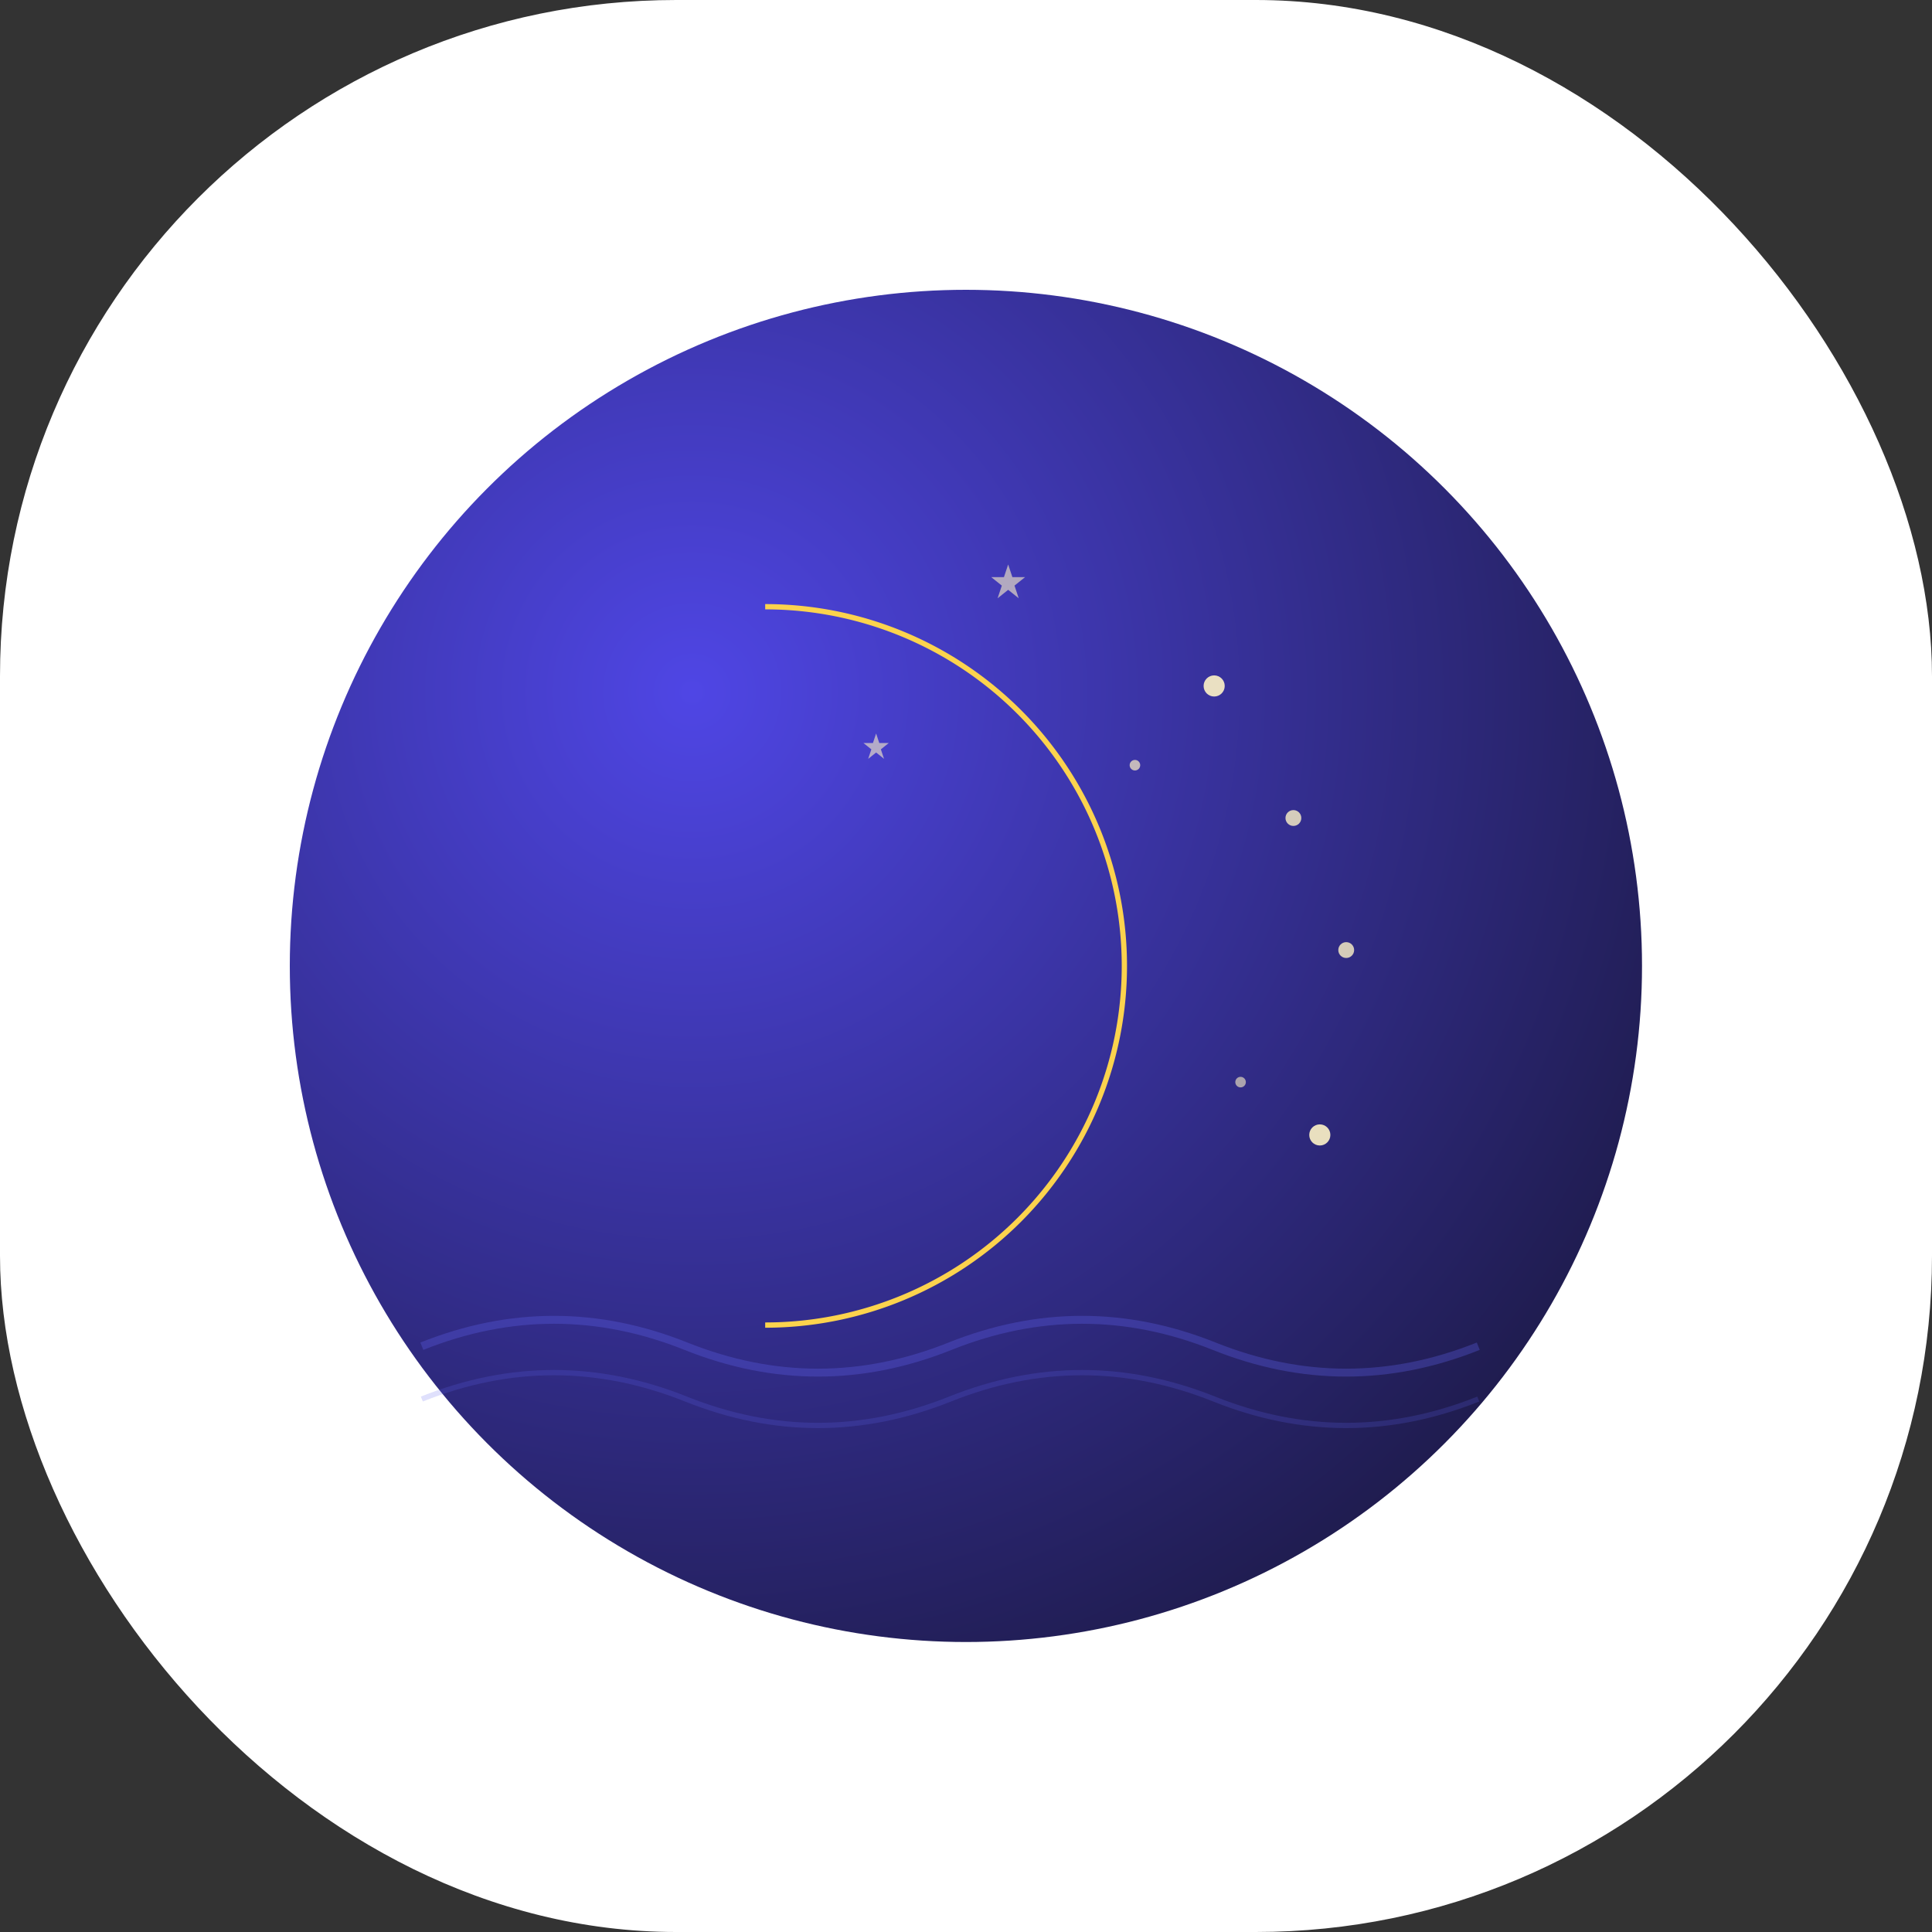 <svg xmlns="http://www.w3.org/2000/svg" version="1.1" xmlns:xlink="http://www.w3.org/1999/xlink" width="1000" height="1000"><rect width="100%" height="100%" fill="#333333" stroke="none"/><g clip-path="url(#SvgjsClipPath1018)"><rect width="1000" height="1000" fill="#ffffff"></rect><g transform="matrix(1.367,0,0,1.367,150,150)"><svg xmlns="http://www.w3.org/2000/svg" version="1.1" xmlns:xlink="http://www.w3.org/1999/xlink" width="512" height="512"><svg width="512" height="512" viewBox="0 0 512 512" xmlns="http://www.w3.org/2000/svg">
  <!-- Background circle with gradient -->
  <defs>
    <radialGradient id="bgGradient" cx="0.3" cy="0.3" r="0.8">
      <stop offset="0%" style="stop-color:#4F46E5;stop-opacity:1"></stop>
      <stop offset="100%" style="stop-color:#1E1B4B;stop-opacity:1"></stop>
    </radialGradient>
    <radialGradient id="moonGradient" cx="0.3" cy="0.3" r="0.7">
      <stop offset="0%" style="stop-color:#FEF3C7;stop-opacity:1"></stop>
      <stop offset="100%" style="stop-color:#F59E0B;stop-opacity:1"></stop>
    </radialGradient>
  <clipPath id="SvgjsClipPath1018"><rect width="1000" height="1000" x="0" y="0" rx="350" ry="350"></rect></clipPath></defs>
  
  <!-- Background -->
  <circle cx="256" cy="256" r="256" fill="url(#bgGradient)"></circle>
  
  <!-- Moon crescent -->
  <path d="M 180 120 
           A 120 120 0 1 1 180 392
           A 90 90 0 1 0 180 120 Z" fill="url(#moonGradient)" stroke="#FCD34D" stroke-width="2"></path>
  
  <!-- Stars -->
  <circle cx="350" cy="150" r="4" fill="#FEF3C7" opacity="0.9"></circle>
  <circle cx="380" cy="200" r="3" fill="#FEF3C7" opacity="0.8"></circle>
  <circle cx="320" cy="180" r="2" fill="#FEF3C7" opacity="0.7"></circle>
  <circle cx="400" cy="250" r="3" fill="#FEF3C7" opacity="0.8"></circle>
  <circle cx="360" cy="300" r="2" fill="#FEF3C7" opacity="0.6"></circle>
  <circle cx="390" cy="320" r="4" fill="#FEF3C7" opacity="0.9"></circle>
  
  <!-- Small sparkle stars -->
  <g fill="#FEF3C7" opacity="0.6">
    <polygon points="340,130 342,136 348,136 343,140 345,146 340,142 335,146 337,140 332,136 338,136" transform="scale(0.8)"></polygon>
    <polygon points="370,280 372,286 378,286 373,290 375,296 370,292 365,296 367,290 362,286 368,286" transform="scale(0.6)"></polygon>
  </g>
  
  <!-- Subtle sleep wave pattern -->
  <path d="M 50 400 Q 100 380 150 400 T 250 400 T 350 400 T 450 400" stroke="#6366F1" stroke-width="3" fill="none" opacity="0.3"></path>
  <path d="M 50 420 Q 100 400 150 420 T 250 420 T 350 420 T 450 420" stroke="#6366F1" stroke-width="2" fill="none" opacity="0.2"></path>
</svg></svg></g></g></svg>